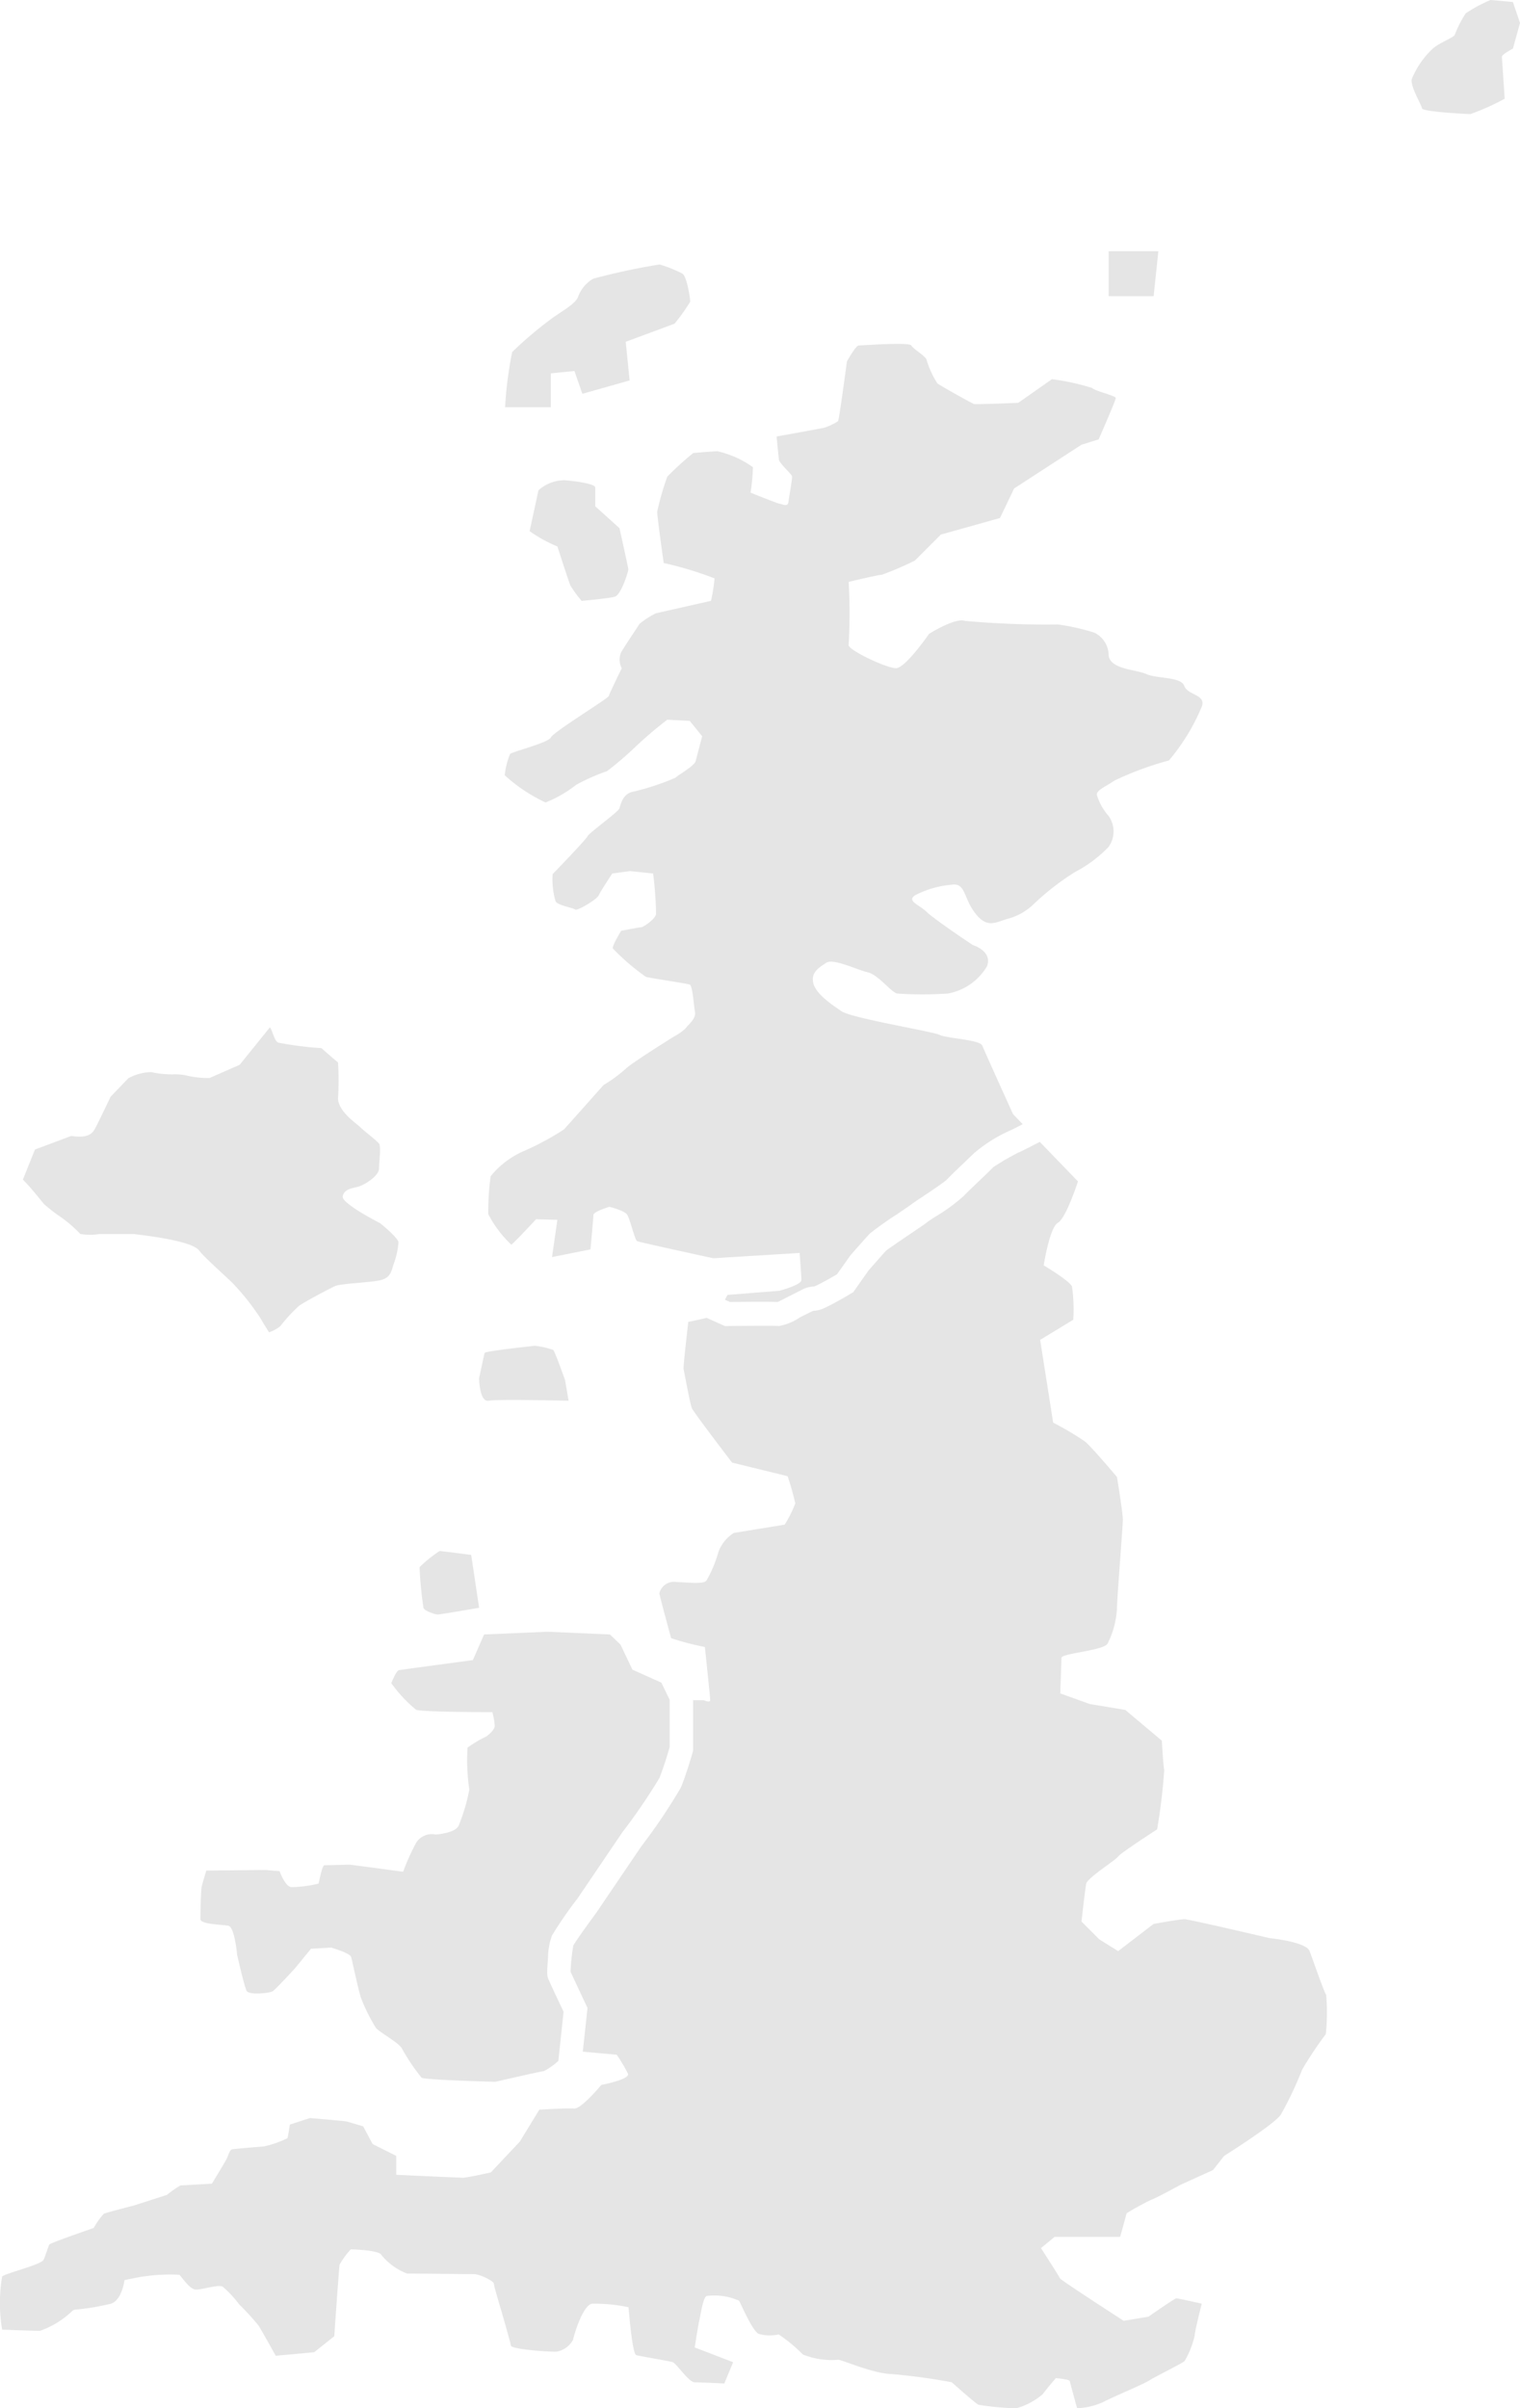 <svg xmlns="http://www.w3.org/2000/svg" viewBox="0 0 103.797 164.381">
  <defs>
    <style>
      .cls-1, .cls-3 {
        fill: #C6C6C6;
      }

      .cls-1, .cls-2 {
        opacity: 0.46;
      }
    </style>
  </defs>
  <g id="grat_britain" data-name="grat britain" transform="translate(-604.055 -406.552)">
    <path id="Pfad_5887" data-name="Pfad 5887" class="cls-1" d="M1986.214,2936.532a2.648,2.648,0,0,0-1.816.687s-.565,2.623-.605,2.784a9.751,9.751,0,0,0,1.9,1.049s.766,2.381.888,2.664a7.978,7.978,0,0,0,.767,1.049s1.816-.162,2.26-.283.928-1.735.928-1.856-.605-2.825-.605-2.825l-1.655-1.493v-1.292C1988.272,2936.815,1987.223,2936.613,1986.214,2936.532Z" transform="translate(-1343.574 -2497.196)"/>
    <g id="Gruppe_856" data-name="Gruppe 856">
      <path id="Pfad_5882" data-name="Pfad 5882" class="cls-1" d="M1968.1,2756.235c-.161.541-1.235,1.073-1.937,1.615a25.523,25.523,0,0,0-2.583,2.2,27.406,27.406,0,0,0-.484,3.769h3.123v-2.316l1.614-.162.541,1.558,3.228-.912-.266-2.639,3.333-1.235a12.241,12.241,0,0,0,1.073-1.509c0-.162-.218-1.719-.541-1.913a8.762,8.762,0,0,0-1.558-.621,45.1,45.1,0,0,0-4.52.969A2.34,2.34,0,0,0,1968.1,2756.235Z" transform="translate(-1324.552 -2329.465)"/>
      <path id="Pfad_5872" data-name="Pfad 5872" class="cls-1" d="M2734.092,2538.188a15.818,15.818,0,0,0,2.341-1.049c0-.1-.186-2.744-.186-2.881s.751-.541.751-.541l.484-1.751-.484-1.428s-1.429-.137-1.534-.137a10.277,10.277,0,0,0-1.694.912,8.2,8.2,0,0,0-.751,1.477c-.105.186-.993.509-1.477.912a5.907,5.907,0,0,0-1.453,2.1c-.105.509.67,1.751.7,1.994S2733.987,2538.188,2734.092,2538.188Z" transform="translate(-2029.629 -2123.848)"/>
      <path id="Pfad_5881" data-name="Pfad 5881" class="cls-1" d="M2477.19,2742.9h-3.39v3.067h3.067Z" transform="translate(-1794.034 -2319.197)"/>
      <g id="Gruppe_855" data-name="Gruppe 855">
        <path id="Pfad_5888" data-name="Pfad 5888" class="cls-1" d="M1891.856,3846.534c.186,0,2.825-.46,2.825-.46l-.541-3.608s-2.042-.266-2.155-.266a8.423,8.423,0,0,0-1.372,1.106,27.08,27.08,0,0,0,.267,2.769C1890.928,3846.284,1891.671,3846.534,1891.856,3846.534Z" transform="translate(-1257.909 -3329.774)"/>
        <path id="Pfad_5889" data-name="Pfad 5889" class="cls-1" d="M1941.762,3672.353c.646-.121,5.166,0,5.448,0l-.242-1.412s-.686-1.937-.807-2.058a5.941,5.941,0,0,0-1.251-.282s-3.39.363-3.43.484-.38,1.735-.38,1.735S1941.116,3672.474,1941.762,3672.353Z" transform="translate(-1304.328 -3170.185)"/>
        <g id="Gruppe_854" data-name="Gruppe 854">
          <g id="Gruppe_758" data-name="Gruppe 758" class="cls-2" transform="translate(604.055 430.036)">
            <path id="Pfad_5883" data-name="Pfad 5883" class="cls-3" d="M1950.374,2882.845c.121-.04,1.695-1.736,1.695-1.736l1.453.041-.364,2.542,2.623-.524s.2-2.1.2-2.341,1.089-.565,1.089-.565,1.009.242,1.211.525.525,1.735.686,1.816,5.206,1.17,5.206,1.17l5.892-.363s.121,1.533.121,1.856-1.493.726-1.493.726l-3.552.283s-.073.137-.177.331l.347.153c2.122-.024,2.922-.016,3.252,0,.17-.073.517-.259.759-.38.315-.161.646-.331.912-.46a1.876,1.876,0,0,1,.831-.218c.307-.129.969-.492,1.55-.831l.9-1.267.024-.032c.266-.307,1.162-1.324,1.332-1.493a22.012,22.012,0,0,1,1.856-1.315c.4-.274.912-.622.993-.686s.242-.177.686-.468,1.477-.992,1.679-1.17q.23-.255,1.162-1.138c.314-.307.758-.719.831-.807a.353.353,0,0,0-.048.064,9.884,9.884,0,0,1,2.437-1.517c.089-.041.387-.186.831-.42l-.661-.686s-1.937-4.277-2.1-4.681-2.421-.484-2.906-.726-5.973-1.13-6.7-1.615-1.775-1.21-1.937-1.937.4-1.049.888-1.372,2.1.484,2.825.646,1.614,1.372,2.018,1.452a24.8,24.8,0,0,0,3.47,0,3.917,3.917,0,0,0,2.663-1.856c.4-1.049-.968-1.453-.968-1.453s-2.663-1.776-3.148-2.26-1.372-.726-.807-1.13a6.575,6.575,0,0,1,2.5-.726c.969-.161.808.888,1.614,1.937s1.372.646,2.179.4a4,4,0,0,0,1.856-1.049,17.609,17.609,0,0,1,2.825-2.179,8.687,8.687,0,0,0,2.259-1.7,1.815,1.815,0,0,0,0-2.1,3.792,3.792,0,0,1-.807-1.453c0-.323.484-.484,1.211-.969a21.712,21.712,0,0,1,3.713-1.372,14.05,14.05,0,0,0,2.26-3.713c.242-.807-.969-.727-1.21-1.372s-1.857-.484-2.583-.808-2.5-.323-2.583-1.291a1.737,1.737,0,0,0-.969-1.534,14.65,14.65,0,0,0-2.5-.565,61.833,61.833,0,0,1-6.336-.242c-.686-.242-2.462.887-2.462.887s-1.614,2.341-2.26,2.341-3.39-1.292-3.229-1.615a37.587,37.587,0,0,0,0-4.277s2.018-.484,2.26-.484a21.047,21.047,0,0,0,2.26-.969l1.776-1.776,4.036-1.13.969-2.018,4.6-2.986,1.17-.363s1.17-2.663,1.17-2.824-1.453-.485-1.614-.687a16.211,16.211,0,0,0-2.744-.6l-2.3,1.614s-2.906.121-3.027.081-2.381-1.292-2.5-1.413a6.254,6.254,0,0,1-.727-1.574c0-.242-.928-.767-1.049-1.009s-3.39,0-3.591,0-.807,1.09-.807,1.09-.525,3.955-.605,4.076a3.936,3.936,0,0,1-.928.444c-.121.04-3.269.605-3.269.605s.121,1.291.161,1.573.847.969.888,1.13-.2,1.412-.242,1.775-.444.121-.565.121-2.018-.767-2.018-.767a15.065,15.065,0,0,0,.161-1.735,6.654,6.654,0,0,0-2.422-1.09c-.282,0-1.655.121-1.655.121a20.759,20.759,0,0,0-1.775,1.615,19.253,19.253,0,0,0-.686,2.381c0,.4.444,3.511.444,3.511a24.173,24.173,0,0,1,3.471,1.049,11.242,11.242,0,0,1-.242,1.533l-3.753.847a5.728,5.728,0,0,0-1.13.727c-.121.2-.969,1.453-1.251,1.937a1.249,1.249,0,0,0,.04,1.089s-.847,1.735-.888,1.9-3.793,2.462-3.955,2.825-2.623.969-2.784,1.13a5.115,5.115,0,0,0-.363,1.453,11.156,11.156,0,0,0,2.785,1.856,8.353,8.353,0,0,0,2.1-1.211,14.14,14.14,0,0,1,2.1-.928,23.455,23.455,0,0,0,1.977-1.695,26.974,26.974,0,0,1,2.139-1.816l1.533.081.848,1.05s-.363,1.372-.444,1.695-1.17.928-1.372,1.13a16.743,16.743,0,0,1-2.946.968c-.686.162-.807.888-.888,1.13s-2.1,1.695-2.179,1.9-2.26,2.461-2.381,2.583a5.211,5.211,0,0,0,.2,1.856c.121.282,1.21.444,1.332.565s1.493-.686,1.614-.969.928-1.493.928-1.493l1.211-.161,1.574.161a24.086,24.086,0,0,1,.2,2.784c-.081.363-.888.888-1.009.888s-1.372.242-1.372.242-.646,1.049-.565,1.21a15.325,15.325,0,0,0,2.26,1.937c.282.081,2.784.444,2.986.525s.282,1.452.363,1.9-.565.928-.646,1.09a3.74,3.74,0,0,1-.807.565s-2.986,1.856-3.309,2.219a10.654,10.654,0,0,1-1.493,1.09s-2.583,2.906-2.7,3.027a19.085,19.085,0,0,1-2.784,1.493,5.98,5.98,0,0,0-2.22,1.7,18.5,18.5,0,0,0-.161,2.583A7.883,7.883,0,0,0,1950.374,2882.845Z" transform="translate(-1915.461 -2821.367)"/>
            <path id="Pfad_5884" data-name="Pfad 5884" class="cls-3" d="M2390.7,3486.116c.016-.008.024-.008.032-.016C2390.724,3486.1,2390.716,3486.109,2390.7,3486.116Z" transform="translate(-2321.697 -3432.45)"/>
            <path id="Pfad_5885" data-name="Pfad 5885" class="cls-3" d="M1626.286,3554.331c-.161-.242-.888-2.341-1.13-2.986s-2.744-.888-2.744-.888-5.488-1.291-5.811-1.291-2.1.323-2.1.323l-2.421,1.856-1.292-.807-1.211-1.211s.242-2.179.323-2.582,2.018-1.615,2.179-1.856,2.663-1.857,2.663-1.857a39.647,39.647,0,0,0,.484-4.035c-.081-.484-.161-2.018-.161-2.018l-2.5-2.1-2.421-.4-2.018-.727s.081-2.1.081-2.421,2.825-.484,3.147-.969a5.985,5.985,0,0,0,.646-2.422c0-.646.4-5.569.4-6.053s-.4-2.905-.4-2.905-1.695-2.018-2.179-2.421a20.54,20.54,0,0,0-2.179-1.292l-.888-5.65,2.26-1.372a11.416,11.416,0,0,0-.081-2.26c-.161-.4-1.937-1.453-1.937-1.453s.4-2.583.968-2.906,1.372-2.824,1.372-2.824l-2.607-2.7c-.815.42-1.348.694-1.453.726a17.4,17.4,0,0,0-1.735,1.009c-.1.113-.314.323-.92.9-.388.372-.969.92-1.066,1.041a12.316,12.316,0,0,1-1.993,1.453c-.242.161-.525.347-.581.4-.089.073-.371.266-1.089.75-.549.371-1.461.993-1.647,1.138-.137.137-.7.783-1.211,1.364l-1.041,1.478-.146.088c-.024.016-.525.315-1.057.605-.323.178-.589.307-.791.4a1.784,1.784,0,0,1-.727.178c-.226.1-.67.323-.952.468a3.645,3.645,0,0,1-1.4.573.674.674,0,0,1-.129-.008c-.275-.016-1.921-.008-3.39.008h-.178l-1.243-.557c-.565.137-1.251.274-1.251.274s-.363,3.067-.323,3.229.444,2.381.565,2.664,2.744,3.712,2.744,3.712l3.793.928a18.667,18.667,0,0,1,.525,1.856,8.052,8.052,0,0,1-.726,1.453l-3.471.565a2.6,2.6,0,0,0-1.049,1.292,8.444,8.444,0,0,1-.807,1.937c-.161.282-1.13.162-2.058.121a1.029,1.029,0,0,0-1.17.767c0,.121.766,2.946.807,3.067a17.661,17.661,0,0,0,2.3.6s.363,3.43.363,3.632-.444,0-.444,0h-.726v3.462l-.032.113c-.016.065-.46,1.59-.8,2.389a38.859,38.859,0,0,1-2.712,4.028l-3.075,4.536c-.654.879-1.421,1.969-1.558,2.219a13.018,13.018,0,0,0-.186,1.792c.154.339.63,1.356,1.057,2.26l.1.2-.323,2.994,2.316.21a10.635,10.635,0,0,1,.767,1.291c.161.4-1.816.767-1.816.767s-1.372,1.655-1.856,1.614-2.381.081-2.381.081l-1.332,2.179-1.977,2.1s-1.614.363-1.9.363-4.56-.2-4.56-.2v-1.291l-1.614-.807-.646-1.21s-.968-.283-1.09-.323-2.542-.242-2.542-.242l-1.372.444s-.121.767-.161.928a7.006,7.006,0,0,1-1.614.565s-2.018.161-2.179.2-.242.4-.363.646-1.009,1.695-1.009,1.695-2.018.121-2.139.121a6.148,6.148,0,0,0-.928.646l-2.26.726s-1.9.484-2.058.565a5.475,5.475,0,0,0-.686.968s-2.946,1.009-3.027,1.13-.242.726-.4,1.049-2.623.928-2.825,1.13a10.952,10.952,0,0,0,0,3.632c.2,0,2.018.081,2.583.081a6.107,6.107,0,0,0,2.179-1.332.38.38,0,0,1,.283-.121,16.474,16.474,0,0,0,2.381-.4c.767-.242.928-1.614.928-1.614s1.17-.242,1.291-.242a12.455,12.455,0,0,1,2.461-.121c.162.161.686.969,1.09,1.009s1.534-.363,1.857-.2a7.123,7.123,0,0,1,1.13,1.211,18.211,18.211,0,0,1,1.332,1.453c.2.323,1.17,2.058,1.17,2.058l2.623-.242,1.372-1.09s.323-4.641.363-4.883a5.035,5.035,0,0,1,.767-1.05s1.977.04,2.1.4a4.233,4.233,0,0,0,1.735,1.251c.242,0,4.116.041,4.56.041s1.372.484,1.372.646.525,1.9.525,1.9.605,2.1.646,2.341,2.7.444,3.148.4a1.583,1.583,0,0,0,1.09-.807c.04-.242.646-2.34,1.291-2.462a11.152,11.152,0,0,1,2.5.242s.242,3.188.525,3.269,2.26.4,2.5.484,1.089,1.372,1.493,1.372,2.018.081,2.018.081l.605-1.452-2.623-1.009s.242-1.574.323-1.9.242-1.493.484-1.614a4.155,4.155,0,0,1,2.22.323c.161.282.888,2.018,1.332,2.26a2.664,2.664,0,0,0,1.372.04,10.472,10.472,0,0,1,1.655,1.372,5.286,5.286,0,0,0,2.381.363c.121-.08,2.341.928,3.632.969a41.366,41.366,0,0,1,4.156.565s1.533,1.372,1.816,1.533a18.667,18.667,0,0,0,2.583.242,4.665,4.665,0,0,0,1.816-.969c.161-.242.888-1.09.888-1.09s.928.081.952.2.5,1.856.5,1.856a4.847,4.847,0,0,0,1.735-.4c.686-.363,2.825-1.251,3.188-1.493s2.26-1.17,2.421-1.332a5.985,5.985,0,0,0,.686-1.735c0-.282.484-2.179.484-2.179s-1.614-.363-1.735-.363-1.9,1.251-1.9,1.251l-1.695.283s-4.318-2.784-4.358-2.905-1.291-2.058-1.291-2.058l.928-.767h4.479l.444-1.614a18.875,18.875,0,0,1,1.695-.928c.283-.081,1.977-1.009,1.977-1.009l2.22-1.009.767-.969s3.47-2.179,3.874-2.825a24.811,24.811,0,0,0,1.453-3.067,25.056,25.056,0,0,1,1.614-2.421A14.464,14.464,0,0,0,1626.286,3554.331Z" transform="translate(-1535.725 -3441.643)"/>
            <path id="Pfad_5886" data-name="Pfad 5886" class="cls-3" d="M1707.2,3930.472c.444.08.605,1.977.605,1.977s.484,2.139.646,2.462,1.574.161,1.776.041,1.533-1.574,1.533-1.574l1.09-1.332,1.372-.081s1.291.364,1.372.646.525,2.421.686,2.824a11.764,11.764,0,0,0,1.009,2.018c.282.323,1.574,1.009,1.776,1.413a14.05,14.05,0,0,0,1.332,1.978c.2.161,5.044.283,5.044.283s3.148-.727,3.309-.727a4.48,4.48,0,0,0,.993-.7l.355-3.357c-1.017-2.146-1.049-2.252-1.066-2.309-.04-.113-.089-.274.008-1.388a4.449,4.449,0,0,1,.266-1.5,26.706,26.706,0,0,1,1.735-2.518l3.075-4.536a40.2,40.2,0,0,0,2.526-3.7c.25-.606.6-1.743.7-2.106v-3.236l-.565-1.17-1.978-.888-.807-1.7-.726-.7-4.277-.186-4.318.186-.767,1.751s-4.843.646-5.044.686-.525.888-.525.888a9.458,9.458,0,0,0,1.695,1.816c.444.162,5.206.162,5.206.162a5.006,5.006,0,0,1,.162.928c0,.323-.565.726-.565.726a8.145,8.145,0,0,0-1.291.767,13.507,13.507,0,0,0,.121,2.865,12.86,12.86,0,0,1-.727,2.461c-.242.525-1.574.606-1.574.606a1.262,1.262,0,0,0-1.332.565,15.607,15.607,0,0,0-.888,1.977s-3.551-.484-3.672-.484-1.534.04-1.7.04-.363,1.13-.4,1.251a8.216,8.216,0,0,1-1.816.242c-.444.04-.847-1.09-.847-1.09l-.969-.081-4.036.041s-.282.928-.323,1.13-.081,1.816-.081,2.179S1706.753,3930.391,1707.2,3930.472Z" transform="translate(-1691.614 -3822.505)"/>
          </g>
          <path id="Pfad_5952" data-name="Pfad 5952" class="cls-1" d="M1579.49,3412.665s-2.655-1.348-2.551-1.832.589-.541,1.025-.646,1.453-.75,1.453-1.235.161-1.509,0-1.719-1.025-.864-1.292-1.13-1.453-1.024-1.509-1.937a18.413,18.413,0,0,0,0-2.478c-.161-.113-1.13-.969-1.13-.969a23.67,23.67,0,0,1-2.962-.379c-.274-.162-.379-.807-.541-1.025l-.016-.017-2.066,2.559-2.058.9h-.169a6.453,6.453,0,0,1-1.5-.193,3.568,3.568,0,0,0-.791-.056,6.343,6.343,0,0,1-1.517-.154,3.372,3.372,0,0,0-1.566.42l-1.211,1.259c-.993,2.091-1.1,2.244-1.13,2.292-.266.4-.726.509-1.558.387l-2.478.928-.823,2.05a.875.875,0,0,0,.073.081c.347.347.686.759.977,1.114.145.177.283.347.4.485a11.525,11.525,0,0,0,.936.742,8.953,8.953,0,0,1,1.534,1.291,3.981,3.981,0,0,0,1.227.016l.048-.008h2.421l.048.008c3.89.468,4.253.953,4.423,1.178.186.25,1.154,1.155,1.622,1.582.258.242.46.428.565.532a16.2,16.2,0,0,1,2.01,2.543c.057.121.274.468.525.863a2.593,2.593,0,0,0,.767-.419,10.947,10.947,0,0,1,1.291-1.4c.484-.323,2.1-1.187,2.478-1.348s2.2-.218,3.01-.379.807-.7.969-1.13a5.472,5.472,0,0,0,.323-1.453C1580.75,3413.674,1579.49,3412.665,1579.49,3412.665Z" transform="translate(-949.481 -2922.619)"/>
        </g>
      </g>
    </g>
  </g>
</svg>
